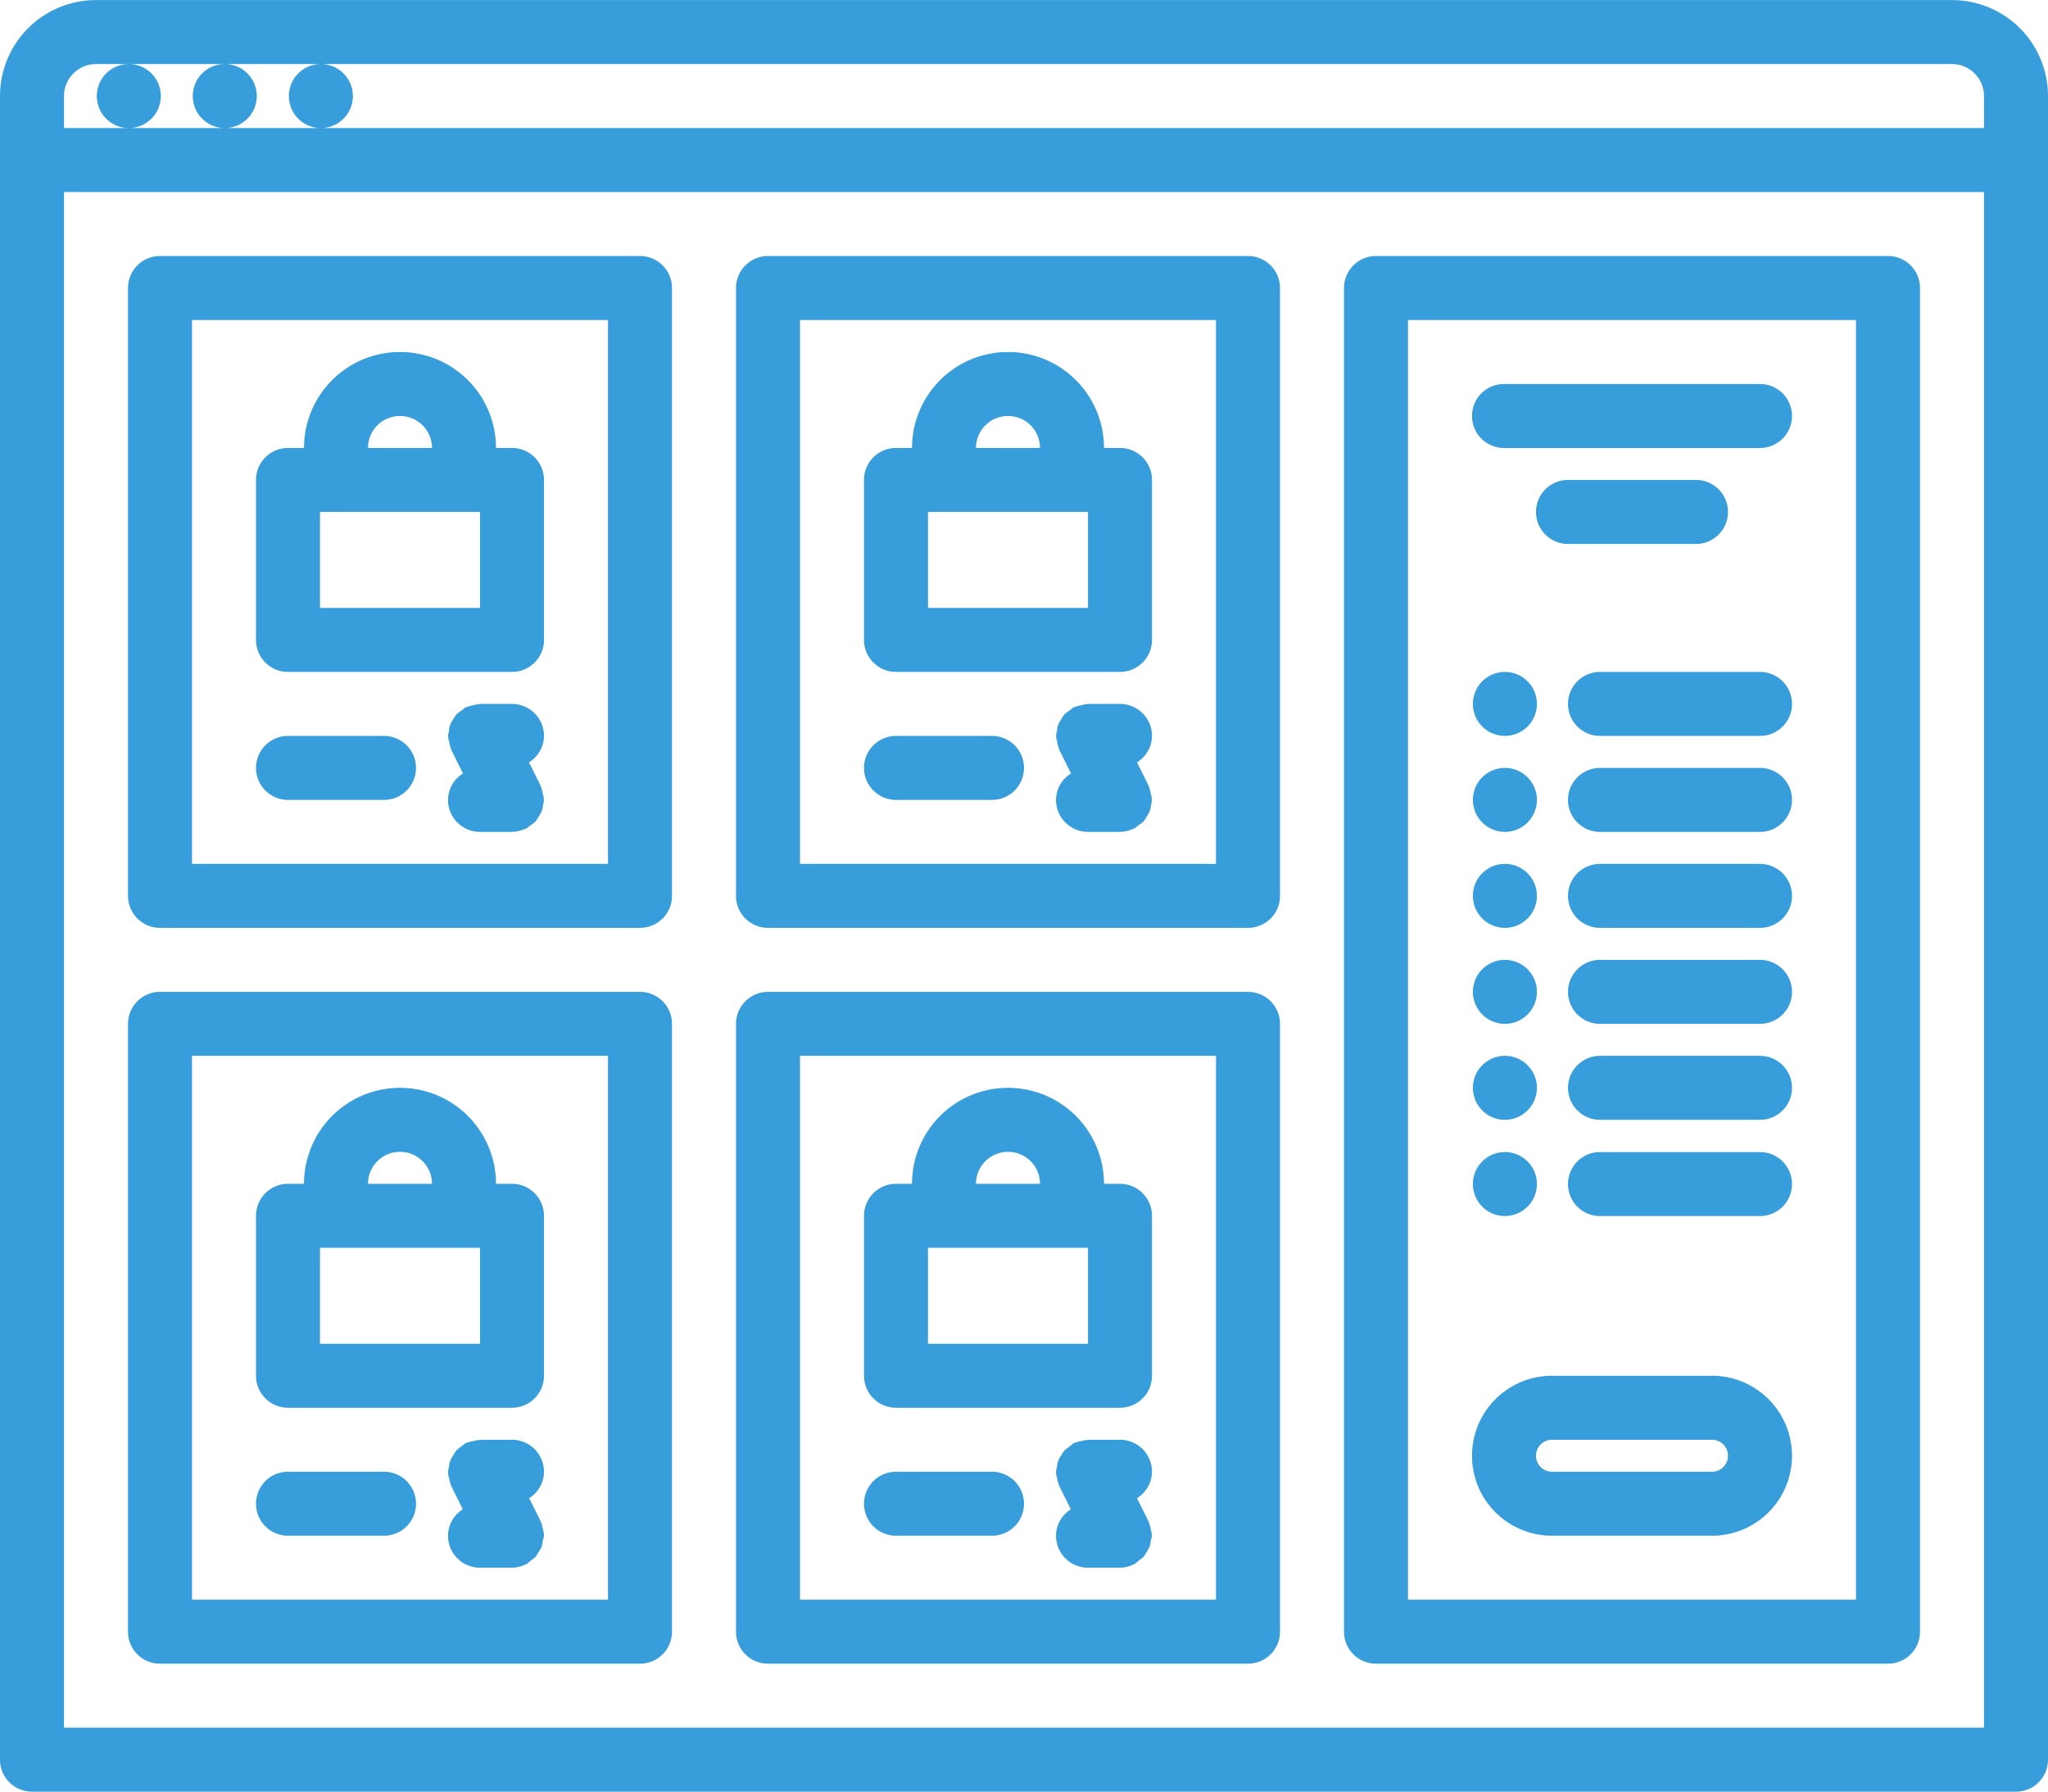 <svg id="icons" xmlns="http://www.w3.org/2000/svg" viewBox="0 0 512 448.03"><defs><style>.cls-1{fill:#389ddb;}</style></defs><title>joomla-ecommerce-development Icons 1</title><path class="cls-1" d="M488,32H24A24,24,0,0,0,0,56V472a8,8,0,0,0,8,8H504a8,8,0,0,0,8-8V56A24,24,0,0,0,488,32ZM16,80H496V464H16Zm8-32h8.16a8,8,0,1,0,.09,0h23.9a8,8,0,1,0,.09,0H80.18a8,8,0,1,0,.08,0H488a8,8,0,0,1,8,8v8H16V56A8,8,0,0,1,24,48Z" transform="translate(0 -31.98)"/><path class="cls-1" d="M160,96H40a8,8,0,0,0-8,8V256a8,8,0,0,0,8,8H160a8,8,0,0,0,8-8V104A8,8,0,0,0,160,96Zm-8,152H48V112H152Z" transform="translate(0 -31.98)"/><path class="cls-1" d="M72,200h56a8,8,0,0,0,8-8V152a8,8,0,0,0-8-8h-4a24,24,0,0,0-48,0H72a8,8,0,0,0-8,8v40a8,8,0,0,0,8,8Zm48-16H80V160h40Zm-20-48a8,8,0,0,1,8,8H92A8,8,0,0,1,100,136Z" transform="translate(0 -31.98)"/><path class="cls-1" d="M72,232H96a8,8,0,0,0,0-16H72a8,8,0,0,0,0,16Z" transform="translate(0 -31.98)"/><path class="cls-1" d="M136,216a8,8,0,0,0-8-8h-8c-.09,0-.16.05-.24.05a8,8,0,0,0-1.57.32,8.29,8.29,0,0,0-1.52.41,1.68,1.68,0,0,0-.24.06,7,7,0,0,0-.91.72,7.24,7.24,0,0,0-1.35,1,8.36,8.36,0,0,0-.85,1.28,5.14,5.14,0,0,0-1.08,3A7,7,0,0,0,112,216c0,.08.05.16.05.24a8.11,8.11,0,0,0,.32,1.57,7,7,0,0,0,.42,1.52,1.68,1.68,0,0,0,.06.24l2.9,5.82A7.87,7.87,0,0,0,112,232a8,8,0,0,0,8,8h8a8,8,0,0,0,2.81-.57l.45-.16c.11-.05.21-.07.32-.11a7,7,0,0,0,.91-.72,8.56,8.56,0,0,0,1.34-1,7.69,7.69,0,0,0,.85-1.28,7.1,7.1,0,0,0,.74-1.32,7.38,7.38,0,0,0,.35-1.68A8.53,8.53,0,0,0,136,232c0-.09-.05-.16-.05-.24a7.3,7.3,0,0,0-.32-1.57,7,7,0,0,0-.41-1.52,1.68,1.68,0,0,0-.07-.24l-2.9-5.82A7.88,7.88,0,0,0,136,216Z" transform="translate(0 -31.98)"/><path class="cls-1" d="M312,96H192a8,8,0,0,0-8,8V256a8,8,0,0,0,8,8H312a8,8,0,0,0,8-8V104A8,8,0,0,0,312,96Zm-8,152H200V112H304Z" transform="translate(0 -31.98)"/><path class="cls-1" d="M224,200h56a8,8,0,0,0,8-8V152a8,8,0,0,0-8-8h-4a24,24,0,0,0-48,0h-4a8,8,0,0,0-8,8v40a8,8,0,0,0,8,8Zm48-16H232V160h40Zm-20-48a8,8,0,0,1,8,8H244A8,8,0,0,1,252,136Z" transform="translate(0 -31.98)"/><path class="cls-1" d="M224,232h24a8,8,0,0,0,0-16H224a8,8,0,0,0,0,16Z" transform="translate(0 -31.98)"/><path class="cls-1" d="M288,216a8,8,0,0,0-8-8h-8c-.09,0-.16.05-.24.05a8.05,8.05,0,0,0-1.58.32,8.18,8.18,0,0,0-1.51.41,1.68,1.68,0,0,0-.24.06,7,7,0,0,0-.91.72,7.24,7.24,0,0,0-1.35,1,8.36,8.36,0,0,0-.85,1.28,5.14,5.14,0,0,0-1.08,3A7,7,0,0,0,264,216c0,.08.05.16.05.24a8.11,8.11,0,0,0,.32,1.57,7,7,0,0,0,.42,1.52,1.68,1.68,0,0,0,.06.24l2.9,5.82A7.87,7.87,0,0,0,264,232a8,8,0,0,0,8,8h8a8,8,0,0,0,2.81-.57l.45-.16c.11-.05.21-.07.32-.11a7,7,0,0,0,.91-.72,8.56,8.56,0,0,0,1.34-1,7.69,7.69,0,0,0,.85-1.28,7.1,7.1,0,0,0,.74-1.32,7.38,7.38,0,0,0,.35-1.68A8.53,8.53,0,0,0,288,232c0-.09-.05-.16-.05-.24a7.3,7.3,0,0,0-.32-1.57,7,7,0,0,0-.41-1.52,1.68,1.68,0,0,0-.07-.24l-2.9-5.82A7.88,7.88,0,0,0,288,216Z" transform="translate(0 -31.98)"/><path class="cls-1" d="M160,280H40a8,8,0,0,0-8,8V440a8,8,0,0,0,8,8H160a8,8,0,0,0,8-8V288A8,8,0,0,0,160,280Zm-8,152H48V296H152Z" transform="translate(0 -31.98)"/><path class="cls-1" d="M72,384h56a8,8,0,0,0,8-8V336a8,8,0,0,0-8-8h-4a24,24,0,0,0-48,0H72a8,8,0,0,0-8,8v40A8,8,0,0,0,72,384Zm48-16H80V344h40Zm-20-48a8,8,0,0,1,8,8H92A8,8,0,0,1,100,320Z" transform="translate(0 -31.98)"/><path class="cls-1" d="M72,416H96a8,8,0,1,0,0-16H72a8,8,0,0,0,0,16Z" transform="translate(0 -31.98)"/><path class="cls-1" d="M136,400a8,8,0,0,0-8-8h-8a2,2,0,0,0-.26.06,8.13,8.13,0,0,0-1.5.3,7.18,7.18,0,0,0-1.59.43c-.07,0-.16,0-.23.06a7.81,7.81,0,0,0-.9.71,7.76,7.76,0,0,0-1.36,1.06,7.67,7.67,0,0,0-.84,1.26,8.17,8.17,0,0,0-.75,1.32,8,8,0,0,0-.34,1.69A7.18,7.18,0,0,0,112,400c0,.09,0,.16,0,.24a8,8,0,0,0,.32,1.57,7.58,7.58,0,0,0,.42,1.52,1.68,1.68,0,0,0,.06.24l2.91,5.82A7.88,7.88,0,0,0,112,416a8,8,0,0,0,8,8H128a8,8,0,0,0,3.3-.79c.08,0,.16,0,.22-.05a244.58,244.58,0,0,1,2.26-1.77,8.12,8.12,0,0,0,.84-1.26,8.65,8.65,0,0,0,.76-1.33,7.81,7.81,0,0,0,.33-1.68A7.18,7.18,0,0,0,136,416c0-.09,0-.16,0-.24a7.72,7.72,0,0,0-.32-1.56,8,8,0,0,0-.42-1.54c0-.07,0-.16-.06-.23l-2.91-5.82A7.85,7.85,0,0,0,136,400Z" transform="translate(0 -31.98)"/><path class="cls-1" d="M312,280H192a8,8,0,0,0-8,8V440a8,8,0,0,0,8,8H312a8,8,0,0,0,8-8V288A8,8,0,0,0,312,280Zm-8,152H200V296H304Z" transform="translate(0 -31.98)"/><path class="cls-1" d="M224,384h56a8,8,0,0,0,8-8V336a8,8,0,0,0-8-8h-4a24,24,0,0,0-48,0h-4a8,8,0,0,0-8,8v40A8,8,0,0,0,224,384Zm48-16H232V344h40Zm-20-48a8,8,0,0,1,8,8H244A8,8,0,0,1,252,320Z" transform="translate(0 -31.98)"/><path class="cls-1" d="M224,416h24a8,8,0,1,0,0-16H224a8,8,0,0,0,0,16Z" transform="translate(0 -31.98)"/><path class="cls-1" d="M288,400a8,8,0,0,0-8-8h-8a2,2,0,0,0-.26.06,8.13,8.13,0,0,0-1.5.3,7.18,7.18,0,0,0-1.59.43c-.07,0-.16,0-.23.06a244.58,244.58,0,0,1-2.26,1.77,7.67,7.67,0,0,0-.84,1.26,8.17,8.17,0,0,0-.75,1.32,8,8,0,0,0-.34,1.69A7.18,7.18,0,0,0,264,400c0,.09,0,.16,0,.24a8,8,0,0,0,.32,1.57,7.58,7.58,0,0,0,.42,1.52,1.68,1.68,0,0,0,.06.24l2.91,5.82A7.88,7.88,0,0,0,264,416a8,8,0,0,0,8,8H280a8,8,0,0,0,3.3-.79c.08,0,.16,0,.22-.05a244.58,244.58,0,0,1,2.26-1.77,8.12,8.12,0,0,0,.84-1.26,8.65,8.65,0,0,0,.76-1.33,7.81,7.81,0,0,0,.33-1.68A7.18,7.18,0,0,0,288,416c0-.09-.05-.16-.05-.24a7.72,7.72,0,0,0-.32-1.56,8,8,0,0,0-.42-1.54c0-.07,0-.16-.06-.23l-2.91-5.82A7.85,7.85,0,0,0,288,400Z" transform="translate(0 -31.98)"/><path class="cls-1" d="M472,96H344a8,8,0,0,0-8,8V440a8,8,0,0,0,8,8H472a8,8,0,0,0,8-8V104A8,8,0,0,0,472,96Zm-8,336H352V112H464Z" transform="translate(0 -31.98)"/><path class="cls-1" d="M376.27,224h-.09a8,8,0,1,0,.09,0Z" transform="translate(0 -31.98)"/><path class="cls-1" d="M440,224H400a8,8,0,0,0,0,16h40a8,8,0,0,0,0-16Z" transform="translate(0 -31.98)"/><path class="cls-1" d="M376.27,200h-.09a8,8,0,1,0,.09,0Z" transform="translate(0 -31.98)"/><path class="cls-1" d="M440,200H400a8,8,0,0,0,0,16h40a8,8,0,0,0,0-16Z" transform="translate(0 -31.98)"/><path class="cls-1" d="M376,144h64a8,8,0,0,0,0-16H376a8,8,0,0,0,0,16Z" transform="translate(0 -31.98)"/><path class="cls-1" d="M392,168h32a8,8,0,0,0,0-16H392a8,8,0,0,0,0,16Z" transform="translate(0 -31.98)"/><path class="cls-1" d="M376.27,272h-.09a8,8,0,1,0,.09,0Z" transform="translate(0 -31.98)"/><path class="cls-1" d="M440,272H400a8,8,0,0,0,0,16h40a8,8,0,0,0,0-16Z" transform="translate(0 -31.98)"/><path class="cls-1" d="M376.27,248h-.09a8,8,0,1,0,.09,0Z" transform="translate(0 -31.98)"/><path class="cls-1" d="M440,248H400a8,8,0,0,0,0,16h40a8,8,0,1,0,0-16Z" transform="translate(0 -31.98)"/><path class="cls-1" d="M376.27,320.06h-.09a8,8,0,1,0,.09,0Z" transform="translate(0 -31.98)"/><path class="cls-1" d="M440,320.06H400a8,8,0,0,0,0,16h40a8,8,0,0,0,0-16Z" transform="translate(0 -31.98)"/><path class="cls-1" d="M376.27,296h-.09a8,8,0,1,0,.09,0Z" transform="translate(0 -31.98)"/><path class="cls-1" d="M440,296H400a8,8,0,0,0,0,16h40a8,8,0,0,0,0-16Z" transform="translate(0 -31.98)"/><path class="cls-1" d="M388,416h40a20,20,0,0,0,0-40H388a20,20,0,0,0,0,40Zm40-24a4,4,0,0,1,0,8H388a4,4,0,0,1,0-8Z" transform="translate(0 -31.98)"/></svg>